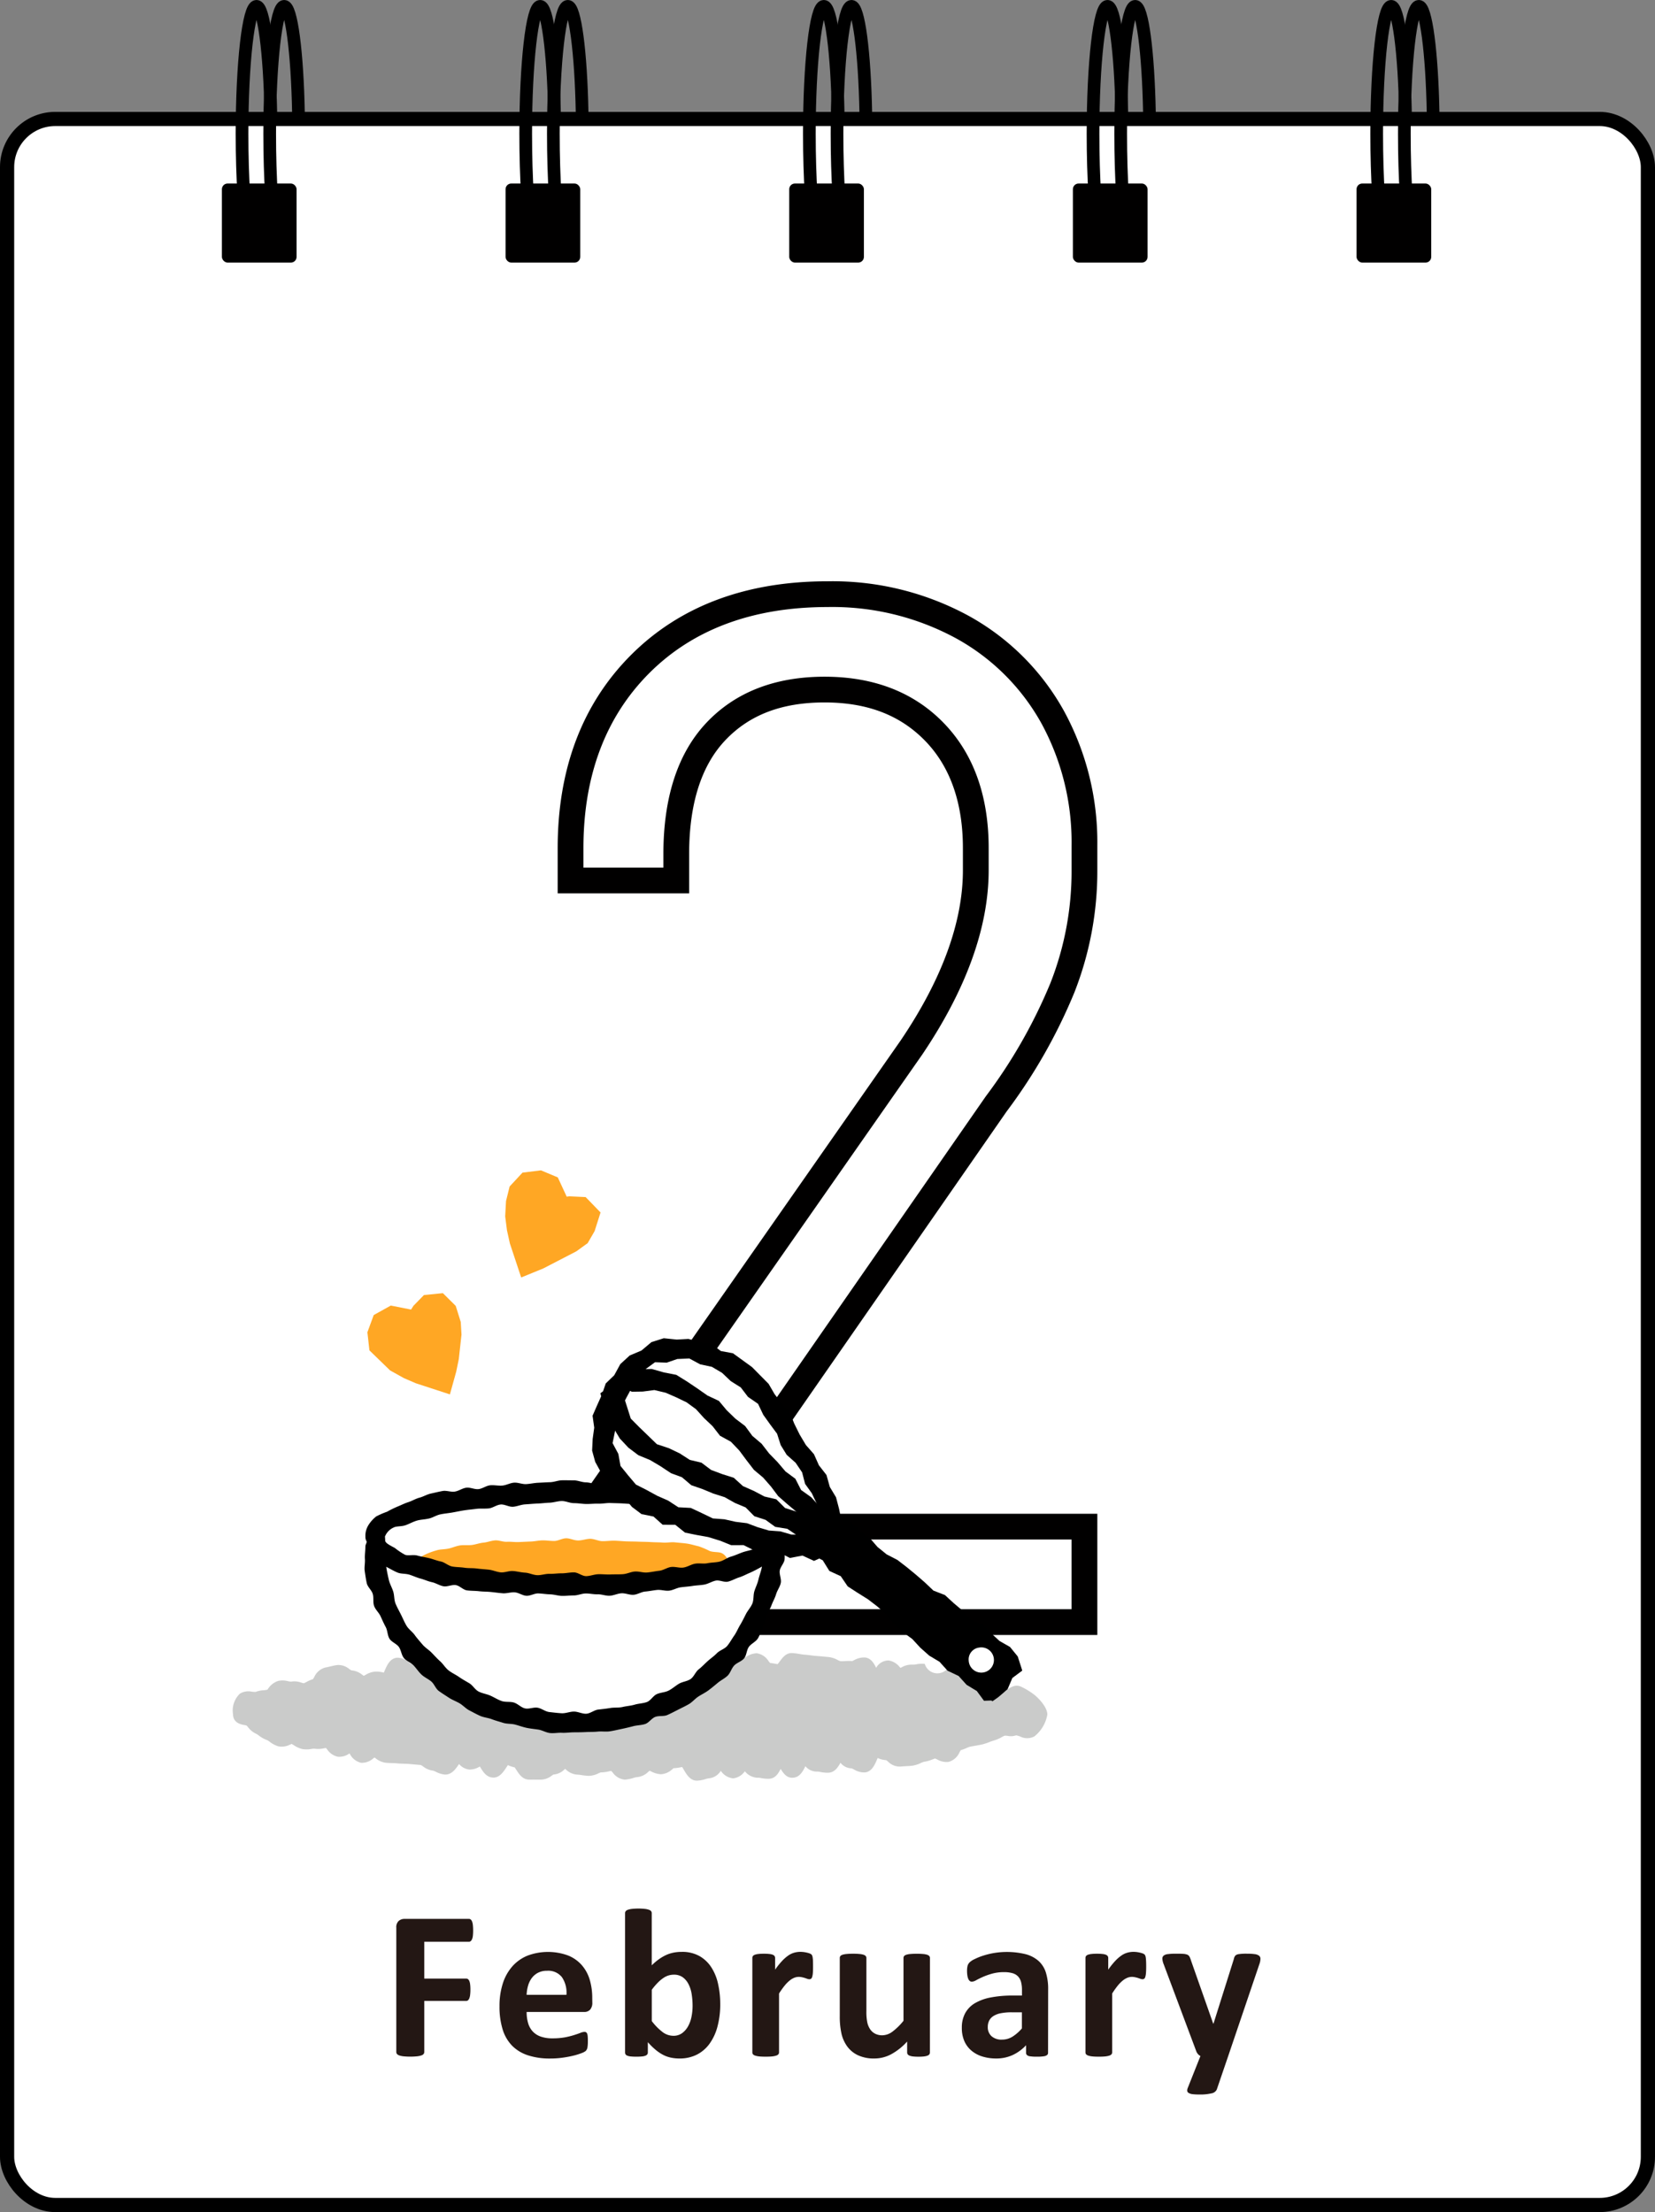 <svg xmlns="http://www.w3.org/2000/svg" width="198.369" height="265.112" viewBox="0 0 198.369 265.112"><rect x="0" y="0" width="198.369" height="265.112" fill="#808080" stroke="none"/><g transform="translate(-861.106 102.405)"><rect width="196.668" height="250.003" rx="5.774" transform="translate(861.956 -88.147)" fill="#fff" stroke="#000" stroke-miterlimit="10" stroke-width="1.701"/><path d="M893.644-79.044c-.137-2.181-.213-4.678-.213-7.342,0-8.424.775-15.259,1.734-15.259.862,0,1.577,5.515,1.713,12.748" fill="none" stroke="#000" stroke-linecap="round" stroke-linejoin="round" stroke-width="1.521"/><path d="M890.329-79.044c-.136-2.181-.212-4.678-.212-7.342,0-8.424.775-15.259,1.734-15.259.861,0,1.576,5.515,1.713,12.748" fill="none" stroke="#000" stroke-linecap="round" stroke-linejoin="round" stroke-width="1.521"/><rect width="8.951" height="9.475" rx="0.683" transform="translate(887.703 -80.41)" fill="#010000"/><path d="M927.644-79.044c-.137-2.181-.213-4.678-.213-7.342,0-8.424.775-15.259,1.734-15.259.862,0,1.577,5.515,1.713,12.748" fill="none" stroke="#000" stroke-linecap="round" stroke-linejoin="round" stroke-width="1.521"/><path d="M924.329-79.044c-.136-2.181-.212-4.678-.212-7.342,0-8.424.775-15.259,1.734-15.259.861,0,1.576,5.515,1.713,12.748" fill="none" stroke="#000" stroke-linecap="round" stroke-linejoin="round" stroke-width="1.521"/><rect width="8.951" height="9.475" rx="0.683" transform="translate(921.703 -80.41)" fill="#010000"/><path d="M961.644-79.044c-.137-2.181-.213-4.678-.213-7.342,0-8.424.775-15.259,1.734-15.259.862,0,1.577,5.515,1.713,12.748" fill="none" stroke="#000" stroke-linecap="round" stroke-linejoin="round" stroke-width="1.521"/><path d="M958.329-79.044c-.136-2.181-.212-4.678-.212-7.342,0-8.424.775-15.259,1.734-15.259.861,0,1.576,5.515,1.713,12.748" fill="none" stroke="#000" stroke-linecap="round" stroke-linejoin="round" stroke-width="1.521"/><rect width="8.951" height="9.475" rx="0.683" transform="translate(955.703 -80.41)" fill="#010000"/><path d="M995.644-79.044c-.137-2.181-.213-4.678-.213-7.342,0-8.424.775-15.259,1.734-15.259.862,0,1.577,5.515,1.713,12.748" fill="none" stroke="#000" stroke-linecap="round" stroke-linejoin="round" stroke-width="1.521"/><path d="M992.329-79.044c-.136-2.181-.212-4.678-.212-7.342,0-8.424.775-15.259,1.734-15.259.861,0,1.576,5.515,1.713,12.748" fill="none" stroke="#000" stroke-linecap="round" stroke-linejoin="round" stroke-width="1.521"/><rect width="8.951" height="9.475" rx="0.683" transform="translate(989.703 -80.41)" fill="#010000"/><path d="M1029.644-79.044c-.137-2.181-.213-4.678-.213-7.342,0-8.424.775-15.259,1.734-15.259.862,0,1.577,5.515,1.713,12.748" fill="none" stroke="#000" stroke-linecap="round" stroke-linejoin="round" stroke-width="1.521"/><path d="M1026.329-79.044c-.136-2.181-.212-4.678-.212-7.342,0-8.424.775-15.259,1.734-15.259.861,0,1.576,5.515,1.713,12.748" fill="none" stroke="#000" stroke-linecap="round" stroke-linejoin="round" stroke-width="1.521"/><rect width="8.951" height="9.475" rx="0.683" transform="translate(1023.703 -80.41)" fill="#010000"/><path d="M917.816,128.949a5.483,5.483,0,0,1-.031.641,1.363,1.363,0,0,1-.1.41.639.639,0,0,1-.158.23.305.305,0,0,1-.2.076h-5.369v4.417h5.039a.338.338,0,0,1,.2.066.509.509,0,0,1,.158.216,1.4,1.4,0,0,1,.1.4,4.987,4.987,0,0,1,.034.633,5.056,5.056,0,0,1-.034.637,1.57,1.57,0,0,1-.1.418.579.579,0,0,1-.158.234.319.319,0,0,1-.2.072h-5.039v6.12a.385.385,0,0,1-.079.238.557.557,0,0,1-.271.173,2.6,2.6,0,0,1-.514.108,8.42,8.42,0,0,1-1.619,0,2.421,2.421,0,0,1-.514-.108.607.607,0,0,1-.273-.173.364.364,0,0,1-.082-.238v-14.9a1.012,1.012,0,0,1,.285-.805,1.041,1.041,0,0,1,.7-.246h7.733a.328.328,0,0,1,.2.071.554.554,0,0,1,.158.227,1.443,1.443,0,0,1,.1.425A5.638,5.638,0,0,1,917.816,128.949Z" fill="#231714"/><path d="M932.1,137.582a1.237,1.237,0,0,1-.262.864.939.939,0,0,1-.717.277h-6.892a4.6,4.6,0,0,0,.172,1.318,2.525,2.525,0,0,0,.543,1,2.391,2.391,0,0,0,.964.627,4.127,4.127,0,0,0,1.418.215,8.212,8.212,0,0,0,1.473-.117,9.76,9.76,0,0,0,1.1-.27c.308-.1.564-.183.767-.266a1.413,1.413,0,0,1,.494-.12.359.359,0,0,1,.192.046.327.327,0,0,1,.127.157,1.078,1.078,0,0,1,.068.325,4.9,4.9,0,0,1,.02.526c0,.188,0,.345-.012.478a2.9,2.9,0,0,1-.039.335.767.767,0,0,1-.074.234.9.9,0,0,1-.133.184,1.624,1.624,0,0,1-.453.243,7.5,7.5,0,0,1-.938.3,13.039,13.039,0,0,1-1.308.253,10.607,10.607,0,0,1-1.575.109,8.339,8.339,0,0,1-2.648-.383,4.708,4.708,0,0,1-1.9-1.152,4.805,4.805,0,0,1-1.135-1.956,9.169,9.169,0,0,1-.375-2.765,8.752,8.752,0,0,1,.392-2.724,5.74,5.74,0,0,1,1.143-2.059,4.919,4.919,0,0,1,1.82-1.288,7,7,0,0,1,4.852-.024,4.346,4.346,0,0,1,1.656,1.161,4.691,4.691,0,0,1,.953,1.757,7.668,7.668,0,0,1,.3,2.211Zm-3.1-.914a3.3,3.3,0,0,0-.539-2.113,2.087,2.087,0,0,0-1.785-.77,2.312,2.312,0,0,0-1.059.227,2.212,2.212,0,0,0-.75.617,2.81,2.81,0,0,0-.457.914,4.526,4.526,0,0,0-.183,1.125Z" fill="#231714"/><path d="M947.433,137.758a10.268,10.268,0,0,1-.332,2.719,6.2,6.2,0,0,1-.951,2.054,4.252,4.252,0,0,1-1.53,1.31,4.529,4.529,0,0,1-2.062.456,4.842,4.842,0,0,1-1.066-.109,3.618,3.618,0,0,1-.946-.347,5.158,5.158,0,0,1-.89-.611,8.289,8.289,0,0,1-.9-.889v1.234a.393.393,0,0,1-.07.235.48.48,0,0,1-.227.155,1.441,1.441,0,0,1-.426.09c-.179.017-.394.027-.648.027s-.48-.01-.652-.027a1.411,1.411,0,0,1-.422-.09.432.432,0,0,1-.221-.155.437.437,0,0,1-.064-.235v-16.7a.378.378,0,0,1,.078-.23.541.541,0,0,1,.258-.168,2.07,2.07,0,0,1,.49-.108,7.336,7.336,0,0,1,1.549,0,2,2,0,0,1,.488.108.551.551,0,0,1,.262.168.381.381,0,0,1,.074.23v6.259a6.588,6.588,0,0,1,.863-.734,5.383,5.383,0,0,1,.863-.505,4.145,4.145,0,0,1,.891-.285,5.059,5.059,0,0,1,.965-.09,4.224,4.224,0,0,1,2.133.5,4.1,4.1,0,0,1,1.425,1.351,5.974,5.974,0,0,1,.809,1.989A10.982,10.982,0,0,1,947.433,137.758Zm-3.314.231a9.084,9.084,0,0,0-.108-1.4,3.934,3.934,0,0,0-.375-1.191,2.32,2.32,0,0,0-.691-.832,1.778,1.778,0,0,0-1.075-.313,2.226,2.226,0,0,0-.621.09,2.324,2.324,0,0,0-.629.305,4.419,4.419,0,0,0-.666.559,7.769,7.769,0,0,0-.724.851v3.758a6.873,6.873,0,0,0,1.289,1.312,2.144,2.144,0,0,0,1.289.449,1.734,1.734,0,0,0,1.055-.316,2.525,2.525,0,0,0,.715-.823,3.893,3.893,0,0,0,.414-1.158A6.58,6.58,0,0,0,944.119,137.989Z" fill="#231714"/><path d="M958.558,133.3c0,.306-.008.555-.023.75a2.2,2.2,0,0,1-.079.458.466.466,0,0,1-.132.23.355.355,0,0,1-.209.062.774.774,0,0,1-.229-.043c-.086-.032-.18-.062-.285-.1a3.327,3.327,0,0,0-.35-.093,1.769,1.769,0,0,0-.42-.047,1.445,1.445,0,0,0-.531.109,2.156,2.156,0,0,0-.553.336,4.141,4.141,0,0,0-.6.61,9.874,9.874,0,0,0-.666.941v7.059a.364.364,0,0,1-.076.222.578.578,0,0,1-.26.156,2.313,2.313,0,0,1-.488.1c-.2.021-.461.031-.776.031s-.572-.01-.775-.031a2.338,2.338,0,0,1-.489-.1.568.568,0,0,1-.259-.156.357.357,0,0,1-.076-.222V132.251a.4.4,0,0,1,.062-.223.47.47,0,0,1,.231-.16,1.59,1.59,0,0,1,.423-.093,5.007,5.007,0,0,1,.655-.033,5.242,5.242,0,0,1,.672.033,1.377,1.377,0,0,1,.414.093.461.461,0,0,1,.209.16.4.4,0,0,1,.064.223v1.4a9.366,9.366,0,0,1,.836-1.046,4.77,4.77,0,0,1,.75-.653,2.387,2.387,0,0,1,.711-.336,2.805,2.805,0,0,1,.711-.1c.109,0,.228.007.355.019a3.8,3.8,0,0,1,.4.067,2.4,2.4,0,0,1,.355.1.681.681,0,0,1,.221.117.421.421,0,0,1,.1.142.966.966,0,0,1,.056.21,2.887,2.887,0,0,1,.039.4C958.554,132.758,958.558,133,958.558,133.3Z" fill="#231714"/><path d="M972.566,143.575a.4.4,0,0,1-.063.222.476.476,0,0,1-.222.156,1.767,1.767,0,0,1-.418.1,5.623,5.623,0,0,1-.655.031,5.838,5.838,0,0,1-.677-.031,1.625,1.625,0,0,1-.414-.1.457.457,0,0,1-.215-.156.4.4,0,0,1-.065-.222v-1.309a7.209,7.209,0,0,1-1.912,1.523,4.256,4.256,0,0,1-2.012.508,4.511,4.511,0,0,1-1.96-.383,3.364,3.364,0,0,1-1.282-1.038,4.206,4.206,0,0,1-.7-1.532,9.343,9.343,0,0,1-.209-2.164v-6.929a.369.369,0,0,1,.068-.223.527.527,0,0,1,.254-.16,2.069,2.069,0,0,1,.5-.093,6.975,6.975,0,0,1,.77-.033,6.9,6.9,0,0,1,.773.033,1.993,1.993,0,0,1,.489.093.56.56,0,0,1,.261.16.338.338,0,0,1,.075.223v6.4a6.105,6.105,0,0,0,.115,1.356,2.391,2.391,0,0,0,.349.808,1.6,1.6,0,0,0,.6.519,1.849,1.849,0,0,0,.844.184,2.085,2.085,0,0,0,1.223-.444,7.273,7.273,0,0,0,1.316-1.294v-7.527a.357.357,0,0,1,.07-.223.5.5,0,0,1,.254-.16,1.994,1.994,0,0,1,.488-.093,9.085,9.085,0,0,1,1.547,0,1.946,1.946,0,0,1,.485.093.571.571,0,0,1,.254.16.343.343,0,0,1,.074.223Z" fill="#231714"/><path d="M986.726,143.61a.339.339,0,0,1-.125.281.872.872,0,0,1-.4.145,5.164,5.164,0,0,1-.8.046,5.283,5.283,0,0,1-.832-.046.7.7,0,0,1-.367-.145.363.363,0,0,1-.11-.281v-.9a5.2,5.2,0,0,1-1.593,1.168,4.648,4.648,0,0,1-1.985.418,5.532,5.532,0,0,1-1.656-.235,3.705,3.705,0,0,1-1.309-.7,3.146,3.146,0,0,1-.857-1.149,3.918,3.918,0,0,1-.3-1.6,3.6,3.6,0,0,1,.389-1.719,3.165,3.165,0,0,1,1.152-1.207,5.85,5.85,0,0,1,1.912-.7,13.6,13.6,0,0,1,2.655-.231h1.1v-.682a3.686,3.686,0,0,0-.107-.934,1.6,1.6,0,0,0-.356-.668,1.448,1.448,0,0,0-.66-.392,3.478,3.478,0,0,0-1.023-.129,5.177,5.177,0,0,0-1.426.18,8.3,8.3,0,0,0-1.113.391c-.321.144-.59.277-.8.394a1.2,1.2,0,0,1-.527.18.381.381,0,0,1-.246-.089.632.632,0,0,1-.18-.254,1.753,1.753,0,0,1-.108-.407,3.484,3.484,0,0,1-.037-.534,2.392,2.392,0,0,1,.063-.622.946.946,0,0,1,.242-.41,2.16,2.16,0,0,1,.621-.4,6.977,6.977,0,0,1,1.041-.416,9.3,9.3,0,0,1,1.3-.312,9.525,9.525,0,0,1,3.73.14,3.817,3.817,0,0,1,1.555.8,3.118,3.118,0,0,1,.891,1.391,6.514,6.514,0,0,1,.277,2.015Zm-3.135-4.848h-1.219a6.635,6.635,0,0,0-1.32.114,2.552,2.552,0,0,0-.889.343,1.423,1.423,0,0,0-.5.552,1.66,1.66,0,0,0-.16.741,1.425,1.425,0,0,0,.45,1.117,1.782,1.782,0,0,0,1.251.407,2.357,2.357,0,0,0,1.237-.34,5.1,5.1,0,0,0,1.15-1Z" fill="#231714"/><path d="M998.488,133.3c0,.306-.008.555-.026.75a2.231,2.231,0,0,1-.076.458.473.473,0,0,1-.133.23.354.354,0,0,1-.211.062.762.762,0,0,1-.226-.043c-.086-.032-.18-.062-.285-.1a3.372,3.372,0,0,0-.352-.093,1.747,1.747,0,0,0-.418-.047,1.451,1.451,0,0,0-.533.109,2.225,2.225,0,0,0-.553.336,4.093,4.093,0,0,0-.6.61,9.543,9.543,0,0,0-.665.941v7.059a.36.36,0,0,1-.078.222.561.561,0,0,1-.257.156,2.374,2.374,0,0,1-.491.1q-.3.032-.775.031c-.313,0-.57-.01-.774-.031a2.287,2.287,0,0,1-.488-.1.575.575,0,0,1-.262-.156.361.361,0,0,1-.074-.222V132.251a.38.38,0,0,1,.063-.223.464.464,0,0,1,.228-.16,1.636,1.636,0,0,1,.424-.093,5.033,5.033,0,0,1,.656-.033,5.252,5.252,0,0,1,.672.033,1.378,1.378,0,0,1,.414.093.46.46,0,0,1,.207.16.381.381,0,0,1,.065.223v1.4a9.361,9.361,0,0,1,.838-1.046,4.6,4.6,0,0,1,.75-.653,2.354,2.354,0,0,1,.711-.336,2.787,2.787,0,0,1,.711-.1c.109,0,.226.007.355.019a3.763,3.763,0,0,1,.393.067,2.469,2.469,0,0,1,.355.1.681.681,0,0,1,.221.117.381.381,0,0,1,.1.142.847.847,0,0,1,.059.21,3.708,3.708,0,0,1,.039.4C998.484,132.758,998.488,133,998.488,133.3Z" fill="#231714"/><path d="M1008.32,144.005l-1.371,4.011a.845.845,0,0,1-.623.458,5.97,5.97,0,0,1-1.487.14,6.6,6.6,0,0,1-.812-.042,1.16,1.16,0,0,1-.457-.15.323.323,0,0,1-.164-.254.8.8,0,0,1,.076-.367l1.51-3.8a.872.872,0,0,1-.3-.234,1.091,1.091,0,0,1-.2-.336l-3.9-10.411a2.148,2.148,0,0,1-.166-.68.465.465,0,0,1,.152-.367.972.972,0,0,1,.514-.184,7.026,7.026,0,0,1,.959-.051c.365,0,.65,0,.863.02a1.537,1.537,0,0,1,.494.094.55.55,0,0,1,.268.234,2.351,2.351,0,0,1,.178.451l2.666,7.58h.037l2.437-7.734a.876.876,0,0,1,.2-.438.81.81,0,0,1,.4-.156,6.174,6.174,0,0,1,.977-.051,6.522,6.522,0,0,1,.908.051,1.08,1.08,0,0,1,.533.188.458.458,0,0,1,.172.375,1.9,1.9,0,0,1-.1.554Z" fill="#231714"/><path d="M970.324,23.181q7.74-11.435,7.742-21.293V-.753q0-8.8-4.928-13.9t-13.2-5.106q-8.271,0-13.024,5.018T942.163-.05V3.118H929.492V-.753q0-13.727,8.359-22.085T960.29-31.2a32.449,32.449,0,0,1,16.192,3.96,27.43,27.43,0,0,1,10.824,10.823A31.2,31.2,0,0,1,991.089-1.1V1.888a37.96,37.96,0,0,1-2.64,14.077,62.933,62.933,0,0,1-7.918,13.905l-35.2,50.689h45.758V92h-61.6V81.614Z" fill="#fff"/><path d="M992.632,93.541H927.949V81.127l41.1-58.82c4.959-7.324,7.471-14.193,7.471-20.419V-.753c0-5.423-1.512-9.742-4.494-12.831-3.01-3.117-6.963-4.635-12.09-4.635s-9.014,1.485-11.9,4.537c-2.872,3.03-4.329,7.617-4.329,13.632V4.66H927.949V-.753c0-9.535,2.964-17.333,8.812-23.175s13.762-8.812,23.529-8.812a34.139,34.139,0,0,1,16.948,4.156,29.092,29.092,0,0,1,11.418,11.425A32.842,32.842,0,0,1,992.632-1.1V1.888a39.715,39.715,0,0,1-2.748,14.644,64.8,64.8,0,0,1-8.109,14.249L948.281,79.017h44.351Zm-61.6-3.088h58.511V82.1H942.382l36.881-53.112A61.945,61.945,0,0,0,987.015,15.4a36.626,36.626,0,0,0,2.531-13.512V-1.1a29.8,29.8,0,0,0-3.59-14.567,26.029,26.029,0,0,0-10.23-10.223,31.07,31.07,0,0,0-15.436-3.763c-8.92,0-16.1,2.661-21.349,7.908S931.035-9.439,931.035-.753V1.576h9.585V-.05c0-6.832,1.743-12.13,5.176-15.754,3.453-3.649,8.211-5.5,14.143-5.5s10.738,1.877,14.31,5.578c3.555,3.682,5.36,8.72,5.36,14.972V1.888c0,6.855-2.7,14.31-8.008,22.159l-.014.018L931.035,82.1Z" fill="#010000"/><path d="M984.966,100.621a8.478,8.478,0,0,0-1.515-.9c-.739-.318-1.373.188-1.879.594a.3.3,0,0,0-.034.026A1.854,1.854,0,0,0,980.4,99.2a2.558,2.558,0,0,1-.383-.182,3.753,3.753,0,0,0-.977-.411,3.36,3.36,0,0,1-.484-.168,5.768,5.768,0,0,0-.912-.294,2.186,2.186,0,0,0-1.35.253l-.105.047c-.024-.032-.047-.065-.067-.091a2.063,2.063,0,0,0-1.3-1,1.573,1.573,0,0,1-2.87-.346,3.331,3.331,0,0,0-1.015.048,2.212,2.212,0,0,1-.453.042,2.347,2.347,0,0,0-1.3.316l-.147.071c-.037-.037-.074-.076-.1-.107a2.141,2.141,0,0,0-1.295-.78,1.686,1.686,0,0,0-1.521.881c-.274-.572-.637-1.178-1.354-1.241a2.406,2.406,0,0,0-1.252.305,1.464,1.464,0,0,0-.24.127,5.718,5.718,0,0,0-.858,0,4.424,4.424,0,0,1-.585.009,1.994,1.994,0,0,1-.336-.146,2.9,2.9,0,0,0-1.086-.349l-.678-.062c-.252-.022-.508-.049-.768-.066-.213-.014-.425-.04-.636-.068-.262-.035-.526-.069-.789-.084a5.32,5.32,0,0,1-.582-.081,7.039,7.039,0,0,0-.844-.109c-.793-.075-1.237.576-1.606,1.075l-.191.249c-.094-.013-.192-.031-.285-.049-.207-.036-.414-.071-.625-.093-.055-.065-.125-.151-.176-.214a2.022,2.022,0,0,0-1.434-.952,2.526,2.526,0,0,0-1.306.461c-.047.032-.106.068-.158.1-.051-.033-.106-.071-.153-.1a2.228,2.228,0,0,0-1.213-.523,2.047,2.047,0,0,1-.295-.145,2.549,2.549,0,0,0-1.173-.4h-.034c-.8,0-1.22.711-1.588,1.338-.015.027-.033.058-.052.089a2.121,2.121,0,0,0-1.035-.528c-.059-.052-.143-.135-.2-.194a2.048,2.048,0,0,0-1.4-.76c-.793-.011-1.242.685-1.592,1.249-.037.06-.088.14-.137.216a.643.643,0,0,1-.068-.028,2.881,2.881,0,0,0-1.092-.273c-.2,0-.406-.025-.609-.045a4.637,4.637,0,0,0-.725-.045,2.846,2.846,0,0,1-.273-.161,2.3,2.3,0,0,0-1.262-.471,6.85,6.85,0,0,0-.867.072c-.484.067-.969.067-1.449.129a5.4,5.4,0,0,1-.594.056,2.411,2.411,0,0,0-1.219.423c-.09.052-.226.134-.211.142-.269.005-.537.026-.8.049-.211.019-.422.037-.58.045a2.09,2.09,0,0,1-.293-.138,2.507,2.507,0,0,0-1.2-.362,2.183,2.183,0,0,0-1.322.611c-.078.063-.2.158-.111.16a5.15,5.15,0,0,1-.533-.055,6.863,6.863,0,0,0-.893-.074,5.054,5.054,0,0,0-.912.139c-.109.026-.215.053-.324.07-.059-.055-.125-.122-.178-.174a1.969,1.969,0,0,0-1.475-.787l-1.429.073a2.134,2.134,0,0,0-1.332.687c-.073.066-.18.166-.094.168a5.918,5.918,0,0,0-.852.135c-.179.039-.359.082-.472.095a2.051,2.051,0,0,1-.289-.136,2.284,2.284,0,0,0-1.239-.35,2.037,2.037,0,0,0-1.209.58c-.019-.027-.037-.053-.054-.08-.377-.546-.846-1.238-1.645-1.175a2.552,2.552,0,0,0-1.154.435c-.092.058-.231.141-.234.149a2.321,2.321,0,0,0-1.223.548c-.082.061-.2.154-.156.155-.2.013-.4.006-.608,0a7.409,7.409,0,0,0-.83.01,2.232,2.232,0,0,1-.5-.042,5.427,5.427,0,0,0-.793-.067c-.066-.044-.158-.114-.225-.164a2.078,2.078,0,0,0-1.449-.569c-.828.083-1.176.877-1.457,1.516-.035.077-.076.175-.117.266a1.1,1.1,0,0,1-.109-.023,3.255,3.255,0,0,0-1.032-.088,2.762,2.762,0,0,0-1.074.4l-.189.1c-.059-.039-.123-.087-.176-.125a2.371,2.371,0,0,0-1.316-.536c-.069-.037-.17-.108-.245-.157a2,2,0,0,0-1.457-.475c-.283.04-.562.106-.836.17-.2.047-.39.1-.585.127a2.037,2.037,0,0,0-1.327,1.157c-.043.07-.1.166-.146.236a3.915,3.915,0,0,0-.758.328c-.135.07-.289.15-.328.162a2.037,2.037,0,0,1-.324-.078,2.346,2.346,0,0,0-1.219-.113,2.439,2.439,0,0,1-.361-.055,2.49,2.49,0,0,0-1.182-.031,2.314,2.314,0,0,0-1.164.873c-.065.078-.121.161-.076.161h0a2.739,2.739,0,0,1-.512.083,3.119,3.119,0,0,0-.949.2,4.027,4.027,0,0,1-.436-.024,1.949,1.949,0,0,0-1.435.223,2.773,2.773,0,0,0-.834,2.494c0,.482.228,1.09,1.31,1.269a1.359,1.359,0,0,1,.321.077,1.339,1.339,0,0,1,.144.162,2.623,2.623,0,0,0,1.027.832,2.16,2.16,0,0,1,.3.2,3.577,3.577,0,0,0,1,.55,2.421,2.421,0,0,1,.293.193,3.178,3.178,0,0,0,1.031.544,2.137,2.137,0,0,0,1.354-.182c.1-.039.254-.1.209-.114a1.835,1.835,0,0,1,.312.173,3.059,3.059,0,0,0,1.024.454,3.1,3.1,0,0,0,1.052-.013,1.526,1.526,0,0,1,.424-.03,2.917,2.917,0,0,0,1.061-.045c.09-.015.193-.032.275-.039.047.049.1.11.137.157a2.093,2.093,0,0,0,1.277.885,2.055,2.055,0,0,0,1.385-.381l.025-.013.036.05a2.018,2.018,0,0,0,1.355,1.072,2.058,2.058,0,0,0,1.465-.535c.041-.028.092-.066.141-.1.043.029.086.062.121.087a2.433,2.433,0,0,0,1.177.538c.258.028.52.037.784.045.214.007.433.014.652.036.266.027.535.034.809.042.21.006.421.011.632.031l1.371.122a1.868,1.868,0,0,1,.27.169,2.43,2.43,0,0,0,1.191.506,2.334,2.334,0,0,1,.356.143,2.94,2.94,0,0,0,1.062.325c.807.039,1.293-.65,1.676-1.22.008-.014.02-.03.029-.045a1.891,1.891,0,0,0,1.227.666,2.273,2.273,0,0,0,1.26-.365l.006,0c.025.041.05.08.072.117.32.521.719,1.171,1.484,1.207.77.062,1.274-.672,1.641-1.244.045-.071.1-.159.16-.243l.082.033a3.958,3.958,0,0,0,.738.236c.059.084.133.2.188.283.328.513.734,1.152,1.5,1.181.254.01.512,0,.775.006.221,0,.442,0,.666,0a2.181,2.181,0,0,0,1.289-.463c.09-.056.227-.143.168-.148a2.075,2.075,0,0,0,1.377-.614l.084-.07c.028.024.055.045.078.064a2.163,2.163,0,0,0,1.328.624,4.555,4.555,0,0,1,.579.064,6.686,6.686,0,0,0,.859.087h.021a2.668,2.668,0,0,0,1.108-.293c.1-.043.266-.115.308-.122a4.089,4.089,0,0,0,.932-.117c.111-.024.217-.045.313-.059.052.057.115.126.166.18a2.015,2.015,0,0,0,1.457.867,4.567,4.567,0,0,0,1.019-.2,1.937,1.937,0,0,1,.418-.1,2.167,2.167,0,0,0,1.371-.635c.047-.041.114-.094.168-.136.067.027.149.067.211.1a2.833,2.833,0,0,0,1.158.322,2.19,2.19,0,0,0,1.311-.564c.084-.062.207-.156.121-.156a5.422,5.422,0,0,0,.887-.106c.07-.013.142-.027.215-.038.062.1.132.22.183.306.348.593.778,1.327,1.58,1.327h.028a3.739,3.739,0,0,0,.986-.183,2.264,2.264,0,0,1,.453-.1,1.882,1.882,0,0,0,1.4-.9,2.02,2.02,0,0,0,1.481.908,1.987,1.987,0,0,0,1.4-.853,2.063,2.063,0,0,0,1.465.777,1.893,1.893,0,0,1,.53.052,4.6,4.6,0,0,0,.916.073c.712-.032,1.086-.593,1.38-1.182.352.56.762,1.123,1.495,1.053.791-.045,1.173-.764,1.472-1.377a1.768,1.768,0,0,0,1.356.646,1.688,1.688,0,0,1,.48.056,4.259,4.259,0,0,0,.955.077c.739-.053,1.117-.664,1.414-1.191a1.724,1.724,0,0,0,1.328.666,2.373,2.373,0,0,1,.293.138,2.369,2.369,0,0,0,1.289.355c.836-.075,1.186-.89,1.467-1.542.026-.056.053-.122.084-.192a2.563,2.563,0,0,0,1.012.26c.068.048.162.121.23.177a1.95,1.95,0,0,0,1.489.591c.211-.024.426-.033.638-.045.272-.014.538-.028.8-.06a3.517,3.517,0,0,0,.99-.313,2.041,2.041,0,0,1,.4-.153,4.232,4.232,0,0,0,.922-.25c.16-.056.316-.119.379-.142a2.265,2.265,0,0,1,.3.127,2.226,2.226,0,0,0,1.323.281,2.017,2.017,0,0,0,1.332-1.172c.043-.072.1-.165.144-.238a5.15,5.15,0,0,0,.7-.258,2.767,2.767,0,0,1,.437-.164l.59-.105c.283-.046.558-.1.832-.157a6.649,6.649,0,0,0,.885-.291,4.974,4.974,0,0,1,.484-.168,4.25,4.25,0,0,0,.945-.4,2.365,2.365,0,0,1,.387-.187,1.677,1.677,0,0,1,.354.019,1.936,1.936,0,0,0,1.021-.066,3.228,3.228,0,0,1,.479.138,1.824,1.824,0,0,0,1.711-.013,4.251,4.251,0,0,0,1.55-2.62C986.628,102.1,985.411,100.939,984.966,100.621Z" fill="#cacbca"/><path d="M931.091,90.806c.471-.028.947.038,1.42.014s.945-.06,1.42-.084.945-.111,1.42-.138.949-.051,1.422-.082.945-.137,1.418-.172.939-.171,1.412-.213.963.06,1.433.008.958-.032,1.428-.094.949-.113,1.418-.186.893-.431,1.36-.518.966-.018,1.429-.124.864-.465,1.321-.588,1,.056,1.457-.088.812-.56,1.257-.724,1.039-.144,1.475-.332c.057-.451,0-.989.064-1.438s.04-.916.12-1.365.263-.875.353-1.32.141-.9.238-1.339.118-.892.221-1.336c-.057-.045-.035,0-.094-.045a12.913,12.913,0,0,0-1.132-.876c-.4-.242-.754-.606-1.194-.82-.422-.207-.945-.213-1.4-.395-.434-.175-.916-.23-1.383-.383-.445-.145-.85-.451-1.32-.578s-.932-.2-1.407-.3-.957-.023-1.435-.111c-.463-.084-.885-.448-1.365-.519s-.942-.148-1.424-.206-.967.084-1.449.039-.928-.4-1.411-.437-.972.214-1.455.19-.961.088-1.445.074-.949-.411-1.433-.417-.958.3-1.438.3-.955-.038-1.437-.03-.963-.19-1.446-.176-.957.118-1.439.139-.955.17-1.436.2-.976-.162-1.457-.13-.961.105-1.441.14-.971.014-1.451.055-.952.269-1.432.315-.961.128-1.44.177-.947.248-1.427.3-.963.078-1.442.135-.98-.054-1.455.005-.945.22-1.42.283-.949.154-1.422.22-1-.168-1.476-.1-.93.293-1.4.364-.97.055-1.435.129c-.02.022.113.257.094.279-.34.388-.842.68-1.008,1.165-.16.468.094,1.034.051,1.556a11.071,11.071,0,0,0-.3,1.513c.023.507.055,1.025.107,1.529s.317.94.365,1.428c.461.164.766.548,1.215.711.465.165,1.041,0,1.5.16s.914.343,1.368.5.867.474,1.322.628.89.4,1.348.549.88.441,1.339.58,1.041-.107,1.5.024.875.457,1.344.576.959.125,1.43.233.89.455,1.363.546,1-.154,1.484-.078.948.084,1.428.144.94.186,1.424.227.937.381,1.424.406.961-.048,1.447-.042.961-.1,1.453-.114C930.109,90.737,930.6,90.834,931.091,90.806Z" fill="#fff"/><path d="M906.07,82.841a1.056,1.056,0,0,1-1.166-1.1,2.418,2.418,0,0,1,.345-1.338,4.118,4.118,0,0,1,.94-1.062,9.378,9.378,0,0,1,1.306-.568,12.5,12.5,0,0,1,1.258-.619c.422-.168.838-.387,1.311-.538.439-.138.853-.408,1.33-.531.449-.119.879-.389,1.355-.493.457-.1.928-.217,1.407-.305.461-.087.984.144,1.461.07s.9-.4,1.378-.464.989.222,1.469.167.914-.409,1.391-.457.971.072,1.449.034.941-.316,1.418-.35.977.2,1.453.173.957-.141,1.428-.161.965-.056,1.435-.068c.489-.014.965-.222,1.43-.228.492-.008.973.008,1.434.008s.939.231,1.429.238c.465.007.934.205,1.418.22.469.012.954-.222,1.434-.2s.945.1,1.426.123.945.146,1.424.178.943.124,1.42.163.98-.219,1.457-.172.957.118,1.433.172.922.4,1.395.465,1-.167,1.474-.092.955.153,1.416.239c.481.089.922.331,1.379.43.479.106.981.078,1.43.2.476.124.9.382,1.342.521.476.151.939.287,1.363.458.471.189.939.332,1.338.542a7.351,7.351,0,0,1,1.088.942,3.922,3.922,0,0,1,.916,1.027,2.217,2.217,0,0,1,.277,1.279c0,.69-.334,1.445-1.023,1.445a1.487,1.487,0,0,1-1.321-1.44,1.652,1.652,0,0,0-.964-1.007,14.433,14.433,0,0,0-1.383-.469c-.41-.15-.912-.155-1.424-.3-.434-.125-.846-.457-1.35-.578-.445-.108-.89-.363-1.39-.467-.455-.094-.946-.144-1.446-.23-.461-.082-.968,0-1.466-.082-.465-.07-.967.032-1.465-.032-.467-.058-.936-.2-1.432-.258-.473-.049-.963.012-1.457-.032-.473-.041-.934-.378-1.428-.415-.474-.035-.961-.068-1.455-.1-.476-.028-.967-.032-1.463-.051-.474-.02-.963.091-1.455.077s-.972.044-1.469.038c-.482-.008-.97-.1-1.468-.1s-.983-.261-1.461-.254c-.5.006-.981.183-1.461.2s-.981.086-1.457.1c-.5.021-.988.07-1.469.1-.5.029-.969.25-1.447.286-.5.037-1.014-.312-1.49-.27-.5.045-.95.416-1.418.467-.5.053-.993-.009-1.459.05-.5.065-.983.106-1.45.175-.5.075-.974.181-1.437.262-.5.088-.986.129-1.443.223-.5.1-.928.4-1.374.5-.5.121-1,.121-1.435.246-.514.151-.941.4-1.352.547-.531.192-1.105.1-1.461.287a1.979,1.979,0,0,0-1.043,1.091A1.059,1.059,0,0,1,906.07,82.841Z"/><path d="M948.574,84.893c-.243-.324-.4-.865-.913-1.136-.363-.2-.923-.1-1.451-.263a11.624,11.624,0,0,0-1.341-.576c-.432-.09-.9-.25-1.416-.328-.45-.066-.938-.094-1.454-.151-.453-.052-.953.071-1.464.028-.456-.037-.938-.027-1.442-.06-.461-.03-.943-.026-1.445-.048-.467-.023-.949-.018-1.449-.035-.469-.017-.95-.07-1.45-.082-.468-.009-.953.061-1.453.055-.468-.008-.949-.277-1.445-.281-.471,0-.953.2-1.449.2s-.963-.266-1.428-.262c-.486,0-.959.315-1.422.321-.486.007-.959-.081-1.42-.07-.488.009-.957.124-1.414.138-.49.016-.961.044-1.418.062-.488.022-.963-.056-1.416-.031-.49.028-.978-.2-1.426-.169-.492.036-.951.231-1.394.27-.5.048-.951.226-1.393.28-.5.059-.984-.018-1.418.052-.508.08-.945.286-1.363.377-.516.11-1,.081-1.4.2a8.75,8.75,0,0,0-1.34.482,3.723,3.723,0,0,0-1.2.844,2.328,2.328,0,0,0-.372,1.432,1.651,1.651,0,0,0,.948,1.4,4.254,4.254,0,0,0,1.627.508,15.033,15.033,0,0,1,1.713.426c.117.032.074.258.2.274.48.051,1-.178,1.5-.131s.977.029,1.471.07.968.211,1.466.246.983.165,1.485.195.98.13,1.476.155.991.009,1.489.027.994-.123,1.492-.109.99.031,1.488.039.99.16,1.488.167.993.062,1.489.062,1-.037,1.5-.043.99-.272,1.486-.281,1,.262,1.5.248.994,0,1.486-.016.989-.067,1.479-.092.978-.265,1.469-.293,1,.066,1.484.035.971-.246,1.455-.284.986-.108,1.475-.153.98-.1,1.467-.152c.119-.016.13.107.248.074a17.3,17.3,0,0,1,1.7-.481,4.253,4.253,0,0,0,1.644-.47,1.52,1.52,0,0,0,.729-1.426A1.956,1.956,0,0,0,948.574,84.893Z" fill="#ffa724"/><path d="M953.845,82.254a1.942,1.942,0,0,1-.613,1.336c-.289.274-.854.305-1.326.562a11.693,11.693,0,0,1-1.246.592c-.4.16-.872.2-1.344.35-.422.132-.86.262-1.332.383-.434.113-.865.3-1.34.4-.441.1-.836.5-1.311.588-.447.084-.941-.026-1.416.049-.449.072-.882.355-1.357.421-.455.063-.959-.159-1.434-.1-.457.055-.912.182-1.388.23-.453.046-.914.13-1.383.171s-.918.185-1.391.216-.945-.177-1.422-.152c-.459.026-.916.239-1.386.257s-.94-.065-1.414-.054-.934.045-1.407.051-.953.185-1.433.185-.944-.187-1.41-.193-.942-.073-1.409-.087-.951.134-1.416.113-.933-.21-1.4-.237-.932-.2-1.395-.232-.939-.055-1.4-.094-.967.22-1.426.174-.943-.072-1.4-.126c-.473-.058-.912-.314-1.365-.376-.473-.066-.926-.178-1.377-.25-.475-.078-.92-.237-1.366-.32-.476-.089-.964-.026-1.406-.12-.475-.107-.906-.3-1.34-.416-.472-.125-1,0-1.418-.128-.478-.149-.949-.266-1.355-.425a12.033,12.033,0,0,1-1.285-.6,5.307,5.307,0,0,1-1.137-.876,1.556,1.556,0,0,1-.324-1.291c0,.379-.235.379-.235.758,0,.476.184.935.219,1.4s-.187.973-.117,1.436.41.883.516,1.342.265.894.4,1.344,0,1,.168,1.438.488.819.691,1.245.268.93.5,1.34.6.747.862,1.138.58.746.865,1.12.527.787.84,1.142.828.508,1.162.842.551.775.9,1.089.807.489,1.18.78.7.615,1.09.884.664.7,1.066.948.947.228,1.365.451.809.463,1.239.661.814.47,1.255.644.844.43,1.293.578.934.16,1.391.284.926.138,1.389.236.918.153,1.386.226.881.487,1.354.535.949,0,1.422.025.945-.212,1.418-.212.949.2,1.416.173.931-.2,1.4-.248.965.088,1.428.013.875-.447,1.334-.545.918-.184,1.369-.307.977-.024,1.422-.17.807-.545,1.242-.717.977-.11,1.4-.308.9-.333,1.311-.555.746-.606,1.148-.85.7-.648,1.083-.916.892-.371,1.261-.659.867-.448,1.217-.761.664-.689.994-1.022.418-.9.727-1.255.789-.57,1.074-.943.637-.714.9-1.106.571-.771.8-1.179.332-.9.535-1.327.508-.82.68-1.257.3-.909.438-1.36,0-.975.109-1.435.371-.886.441-1.354.076-.941.112-1.414.013-.939.013-1.414A4.217,4.217,0,0,0,953.845,82.254Z" fill="#fff"/><path d="M929.9,105.208c-.481,0-.955.08-1.43.056s-.969.078-1.441.029-.922-.337-1.393-.41-.947-.115-1.412-.213-.914-.269-1.375-.39-.977-.063-1.43-.208-.926-.266-1.371-.437-.959-.207-1.394-.4-.868-.437-1.291-.654-.764-.611-1.174-.852-.879-.406-1.278-.669-.812-.52-1.2-.8-.551-.843-.916-1.149-.83-.5-1.174-.828-.609-.739-.935-1.088-.862-.518-1.166-.886-.33-.954-.61-1.339-.863-.574-1.117-.978-.226-.979-.453-1.4-.418-.851-.615-1.287-.608-.783-.774-1.231-.031-.994-.166-1.452-.621-.828-.722-1.3-.168-.95-.239-1.426.055-.972.022-1.451.053-.954.053-1.434c0-.379.162-.379.162-.758,0-.689.31-1.437,1-1.437a1.4,1.4,0,0,1,1.213,1.44c.054.267.492.509,1.148.85a8.026,8.026,0,0,0,1.23.823c.413.148.987-.045,1.5.1.433.125.91.189,1.414.31.445.108.894.3,1.394.4.455.092.871.513,1.371.6.461.081.959.07,1.457.145.465.07.963.027,1.461.091.467.062.953.088,1.447.142.471.05.938.272,1.432.319.473.039.981-.193,1.475-.158.474.035.951.168,1.447.195.477.029.953.278,1.449.3.475.019.967-.171,1.459-.157s.971-.07,1.469-.063c.482,0,.971-.115,1.467-.115s.984.455,1.465.45.976-.215,1.457-.229.984.048,1.462.027c.5-.021.991,0,1.471-.031.5-.028.973-.283,1.449-.318.5-.036,1,.158,1.477.115.5-.045.977-.154,1.447-.205.5-.055.944-.393,1.412-.453.5-.063,1.016.139,1.481.068.5-.075.941-.381,1.4-.463.5-.088,1.018.039,1.473-.055.5-.1,1.006-.083,1.451-.19.5-.124.918-.468,1.352-.593.513-.15.953-.358,1.365-.508.527-.193,1.033-.244,1.39-.43.645-.336,1.1-.685,1.157-.954,0-.032-.346-.1-.344-.134.047-.647.809-1.034,1.469-1.034a1.271,1.271,0,0,1,1.361,1.147l-.025,0c0,.379.058.379.058.758,0,.48.061.976.028,1.449s-.516.912-.582,1.381.222,1.013.121,1.479-.424.884-.559,1.341-.383.874-.549,1.321-.426.845-.623,1.281-.2.959-.424,1.381-.338.914-.591,1.32-.793.617-1.075,1.005-.265,1-.568,1.374-.865.515-1.193.864-.457.9-.8,1.227-.8.54-1.17.849-.732.613-1.117.9-.822.488-1.225.754-.713.661-1.127.9-.851.443-1.279.661-.852.442-1.291.637-1.006.058-1.453.229-.762.708-1.219.855-.959.137-1.424.26-.926.232-1.394.33-.936.211-1.41.283-.965-.016-1.442.033-.949.031-1.43.056S930.384,105.208,929.9,105.208Zm-22.5-19.84c.07.488.2,1.093.31,1.568s.373.916.522,1.381.1,1.009.285,1.463.434.89.654,1.328.409.906.662,1.327.7.718.985,1.116.613.756.929,1.134.752.625,1.094.977.656.706,1.024,1.035.613.778,1,1.083.836.5,1.242.782.822.51,1.246.762.687.776,1.127,1,.953.288,1.4.486.867.471,1.332.639,1.012.047,1.485.189.853.588,1.332.7,1.031-.162,1.515-.078.918.463,1.408.518.979.117,1.471.144.985-.2,1.477-.2,1,.286,1.48.258.949-.446,1.434-.5.967-.106,1.445-.187,1-.01,1.471-.122.982-.14,1.451-.279,1-.147,1.457-.312.756-.758,1.2-.954.986-.2,1.42-.424.809-.566,1.229-.816.988-.285,1.39-.56.588-.862.971-1.162.713-.659,1.076-.986.77-.6,1.107-.95.918-.5,1.233-.873.551-.827.834-1.225.467-.871.721-1.289.466-.859.687-1.295.586-.815.774-1.266.1-1.009.244-1.476.373-.9.482-1.383.356-1.093.426-1.58a15.713,15.713,0,0,1-1.41.736c-.422.167-.84.413-1.313.559-.437.137-.867.392-1.34.511-.447.116-1.015-.221-1.492-.118-.453.1-.879.384-1.353.472-.459.084-.938.088-1.412.164s-.938.1-1.413.164-.912.346-1.388.4-.969-.13-1.442-.084-.943.151-1.418.19-.933.359-1.41.391-.972-.209-1.445-.182-.945.276-1.414.295c-.484.02-.969-.184-1.438-.172-.484.014-.961-.105-1.425-.1-.489.007-.961.236-1.422.236s-.936.061-1.424.054c-.463-.007-.936-.17-1.42-.185-.467-.011-.938-.092-1.422-.111-.465-.018-.953.309-1.43.283s-.921-.379-1.4-.412-.963.148-1.438.111-.947-.106-1.421-.154-.957-.037-1.428-.092-.963-.037-1.432-.1-.885-.561-1.349-.633-1.012.224-1.473.14c-.479-.087-.908-.386-1.365-.486-.477-.1-.914-.311-1.364-.43-.476-.123-.9-.333-1.341-.47-.471-.149-.991-.082-1.412-.248C908.32,85.885,907.794,85.572,907.4,85.368Z"/><path d="M960.816,78.947l-.568-1.3-.568-1.328-.617-1.3-1.019-1.076-.531-1.367-.942-1.112-.312-1.5-1.117-1.02-.551-1.376-.914-1.153L953,65.082l-.949-1.137-1.313-.768-.93-1.151-1.18-.881-1.228-.837-1.373-.586-1.445-.347-1.465-.212-1.477.11-1.418.377-1.432.354-1.316.7-1.111,1.007-.578,1.4-.945,1.078-.363,1.388-.856,1.182-.019,1.453-.441,1.379.269,1.413.461,1.327.473,1.323.836,1.133,1.025.954,1.049.928,1.109.86,1.156.842,1.389.382,1.357.4,1.266.657,1.377.361,1.428.156,1.307.668,1.385.348,1.438.107,1.3.689,1.457,0,1.428.151,1.3.736,1.461-.095,1.279.225" fill="#fff"/><path d="M958.671,84.664l-1.379-.639-1.508.289-1.32-.687-1.473.012-1.436-.209-1.328-.658-1.479.006-1.359-.545L946,81.807l-1.389-.249-1.393-.283-1.17-.936-1.512-.006-1.1-.986-1.439-.292-1.141-.86-.926-1.1-1.2-.759-.746-1.2-.856-1.1-.68-1.242-.371-1.349.067-1.4.187-1.349-.2-1.432.563-1.289.566-1.255.449-1.322,1.018-.981.732-1.34,1.125-1.032,1.406-.592,1.2-1.01,1.478-.465,1.553.161,1.4-.078,1.352.374,1.391.226,1.148.852,1.445.266,1.145.829,1.143.829.994,1.006.992,1,.715,1.232.856,1.11.961,1.053.543,1.374.648,1.311.744,1.248.971,1.107.594,1.33.906,1.162.4,1.431.744,1.237.361,1.377.277,1.334-1.914.314-.414-1.053-.631-1.226-.588-1.239-.8-1.114-.356-1.378-.775-1.146-1.072-.956-.721-1.168-.432-1.36-.83-1.117-.826-1.153-.625-1.314-1.207-.834-.863-1.131-1.207-.762-1.033-.984-1.225-.723-1.4-.3-1.3-.7-1.445.061-1.268.437-1.4-.051-1.1.807-1.113.777-.824,1.1.24.392-.666,1.233-.641,1.253-.711,1.262.016,1.445-.289,1.427.691,1.29.256,1.439.908,1.123.941,1.113,1.3.66,1.254.686,1.309.576,1.225.8,1.49.08,1.313.615,1.33.642,1.389.105,1.338.3,1.365.168,1.3.486,1.322.391,1.375.1,1.314.381,1.391.014,1.3.668,1.2-.032-.1,2.032Z"/><path d="M960.331,82.252l-.867-.375-1.1-.918-.82-1.166-.986-1.024-1.1-.923-1.078-.945-.861-1.146-.943-1.077-1.105-.926-.887-1.151-.871-1.171-1-1.046-1.307-.719-.885-1.142-1.035-.981-.959-1.06-1.123-.821-1.246-.6-1.268-.553-1.352-.32-1.385.181-1.32.021L935.1,63.45l1.09-1.7,1.524-.054,1.51-.034,1.461.415,1.481.289,1.291.8,1.234.829,1.217.853,1.365.64.935,1.119,1.041,1.009,1.168.885.867,1.182,1.109.938.895,1.16,1.016,1.045.945,1.113,1.188.88.687,1.348,1.211.865.977,1.077,1.023,1.028.754,1.259,0,1.524Z"/><path d="M959.671,83.2l-.508-.36-1.414-.332-1.109-.9-1.166-.789-1.457-.238-1.145-.834-1.353-.438-1.039-1.053-1.293-.54-1.223-.691-1.355-.429-1.3-.54-1.344-.464-1.121-.955-1.314-.486-1.244-.827-1.262-.748-1.4-.578-1.2-.906L935.4,70l-.766-1.275-1.018-1.152-.18-1.529-.367-1.475,1.652-1.2,1.121,1.514.428,1.339.44,1.388,1.023,1.032,1.043,1.007,1.07,1.034,1.422.47,1.316.629,1.2.776,1.4.335,1.156.871,1.336.5,1.379.437,1.1,1,1.309.577,1.262.668,1.426.335,1.051,1.044,1.371.439,1.219.731,1.338.486,1.111.871.291,1.521Z"/><path d="M982.546,96.928l-1.07,1.057-.594,1.33-.941,1.15-1.188-.879-.918-1.1-1.156-.826-.994-1.018-1.014-1.006-1.146-.854-1.311-.654-1.061-.946-.871-1.175-1.3-.68-.873-1.174-1.182-.812L966,88.257l-1.3-.675-1.176-.828-.938-1.1-1.039-1-1-1.045-1.34-.65-1.227-1.019,1.129-1.269,1-1.094.947.934,1.355.551.883,1.157,1.086.9,1.172.8,1.316.623,1.022.991,1.156.818,1,1.014,1.076.935,1.1.893,1.289.656.937,1.113,1.166.807,1.135.857,1.119.873,1.307.646.9,1.168,1.131.892Z"/><path d="M979.931,101.393l-.885.033-.859-1.169-1.225-.741-.955-1.06-1.324-.63-.961-1.068-1.242-.742-1.063-.947-.97-1.05-1.155-.843-1.056-.963-.9-1.144-1.07-.942-1.123-.861-1.221-.764-1.211-.785-.836-1.225-1.357-.619-.8-1.283-1.316-.68-.918-1.148-.365-1.666.892-1.272,1.192-1.04.734-.538.883.29,1.216.728,1.182.77.975,1.041,1.144.823.944,1.094,1.1.891,1.281.662,1.121.86,1.094.9,1.076.934,1.034.983,1.38.537,1.053.969,1.082.913.953,1.087,1.379.543,1.02,1.013,1.051.975,1.259.717.928,1.14.543,1.693-1.189.889-.573,1.346-1.113.951-.7.493ZM959.7,81.852l1.383.73.876,1.184,1.245.76.976,1.081,1.342.639.971,1.078,1.25.751,1.082.961.986,1.067,1.168.853,1.072.972.907,1.152,1.087.954,1.143.882,1.242.78,1.227.8.855,1.245,1.156.576,1.272-1.143-1.41-.766-.951-1.1-1.293-.676-1.18-.83-.941-1.125-1.2-.794-1.1-.923-1.246-.749-1.207-.79-1-1.059-1.169-.846-.957-1.1-1.125-.9-1.3-.678-1.149-.878-1.119-.92-1.1-.954-1.152-1.042Z"/><path d="M915.728,54.1l-1.537-1.524-2.27.226-1.262,1.293-.281.447-2.432-.479L905.9,55.2l-.758,2.064.244,2.168,2.471,2.4,1.65.92,1.439.622,4.086,1.334.758-2.733.309-1.5.322-2.933-.088-1.509Z" fill="#ffa724"/><path d="M931.3,41.061l-1.967-.092-.3.044L927.962,38.7l-2.014-.841-2.215.271-1.543,1.66-.432,1.748-.1,1.832.215,1.678.346,1.563,1.356,4.084,2.654-1.084,3.953-2.046,1.363-.986.832-1.44.711-2.234Z" fill="#ffa724"/><path d="M978.466,95.051a1.512,1.512,0,1,1-1.248,1.594A1.434,1.434,0,0,1,978.466,95.051Z" fill="#fff"/></g></svg>